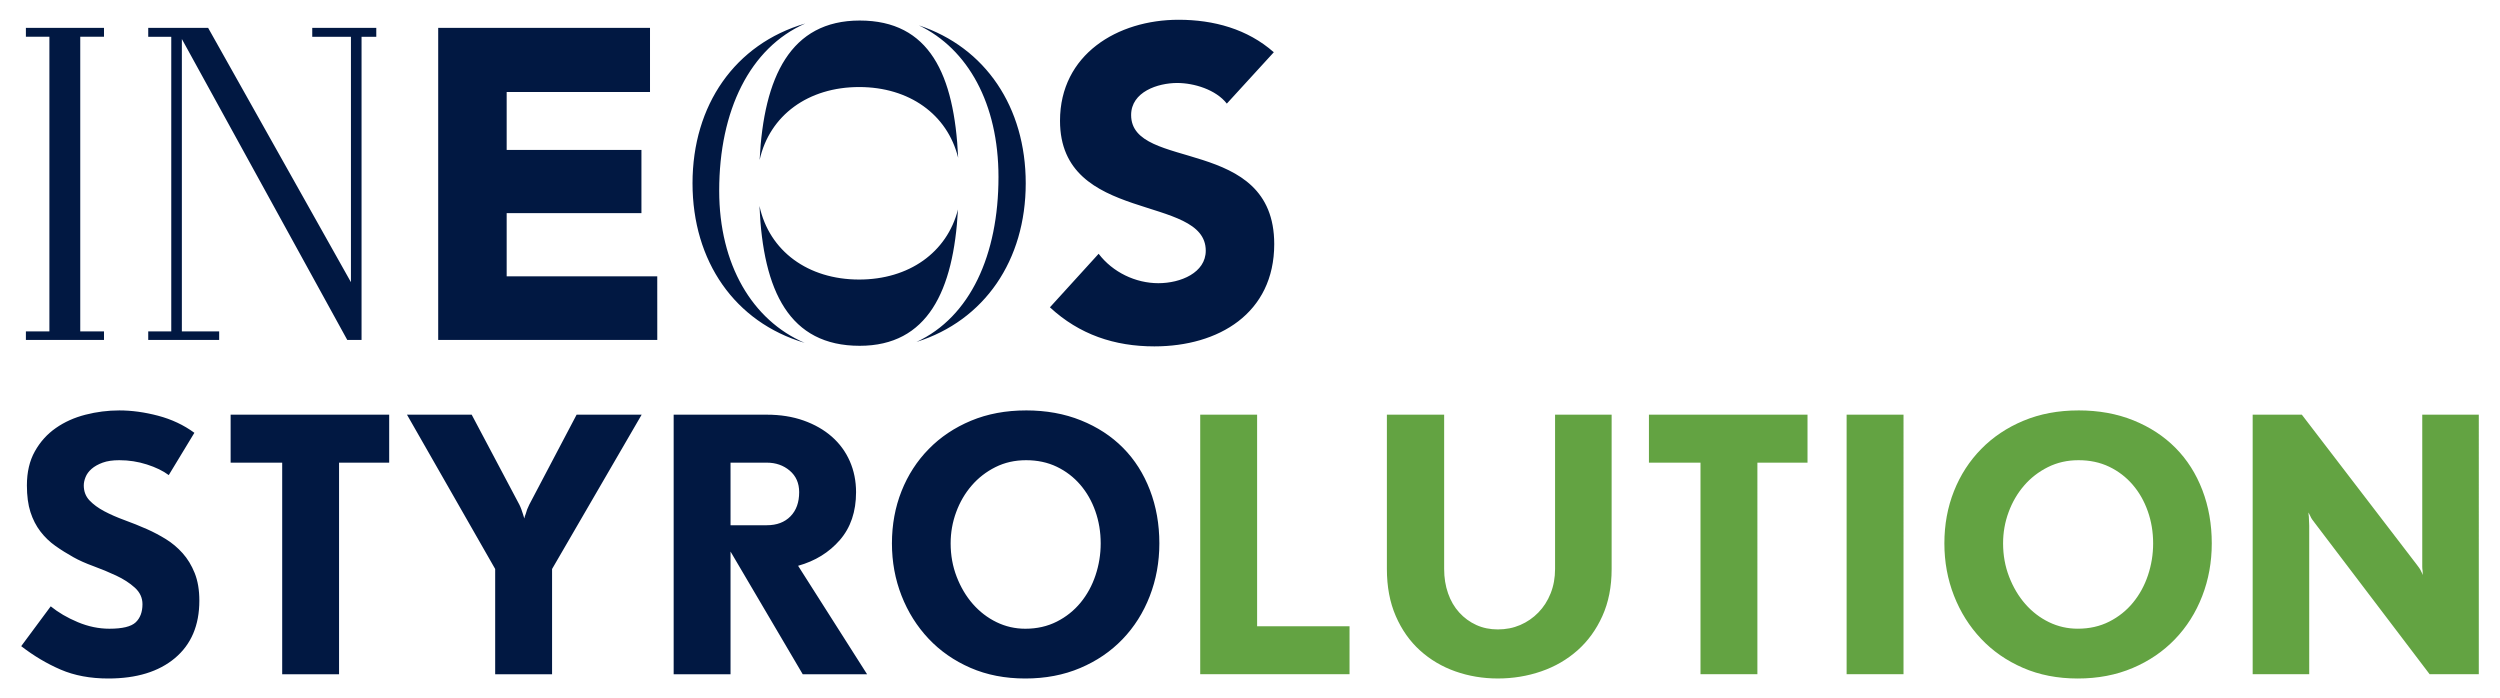 <?xml version="1.0" encoding="UTF-8" standalone="no"?>
<!DOCTYPE svg PUBLIC "-//W3C//DTD SVG 1.1//EN" "http://www.w3.org/Graphics/SVG/1.1/DTD/svg11.dtd">
<!-- Created with Inkscape (http://www.inkscape.org/) by Marsupilami -->
<svg
   xmlns:svg="http://www.w3.org/2000/svg"
   xmlns="http://www.w3.org/2000/svg"
   id="svg473"
   version="1.1"
   width="1024"
   height="286"
   viewBox="-1.52 -1.52 192.016 53.691">
  <defs
     id="defs470" />
  <path
     id="path150"
     d="m 158.191,30.039 c -1.549,0 -2.958,0.264 -4.225,0.793 -1.268,0.528 -2.351,1.254 -3.252,2.174 -0.903,0.92 -1.602,1.998 -2.094,3.238 -0.492,1.239 -0.738,2.58 -0.738,4.02 0,1.421 0.246,2.762 0.738,4.02 0.492,1.259 1.185,2.36 2.078,3.307 0.893,0.948 1.969,1.696 3.227,2.242 1.257,0.547 2.662,0.82 4.211,0.82 1.549,0 2.958,-0.269 4.225,-0.807 1.267,-0.537 2.349,-1.276 3.252,-2.215 0.903,-0.939 1.6,-2.04 2.092,-3.307 0.492,-1.267 0.738,-2.621 0.738,-4.061 0,-1.476 -0.242,-2.844 -0.725,-4.102 -0.483,-1.257 -1.169,-2.338 -2.062,-3.24 -0.893,-0.901 -1.974,-1.608 -3.24,-2.119 -1.267,-0.511 -2.675,-0.764 -4.225,-0.764 z m -67.531,0.328 v 19.957 h 11.482 V 46.635 H 95.035 V 30.367 Z m 14.354,0 v 11.865 c 0,1.368 0.228,2.573 0.684,3.621 0.455,1.049 1.075,1.928 1.859,2.639 0.784,0.711 1.691,1.249 2.721,1.613 1.031,0.364 2.12,0.547 3.268,0.547 1.165,0 2.277,-0.183 3.334,-0.547 1.057,-0.364 1.986,-0.903 2.789,-1.613 0.801,-0.711 1.441,-1.589 1.914,-2.639 0.475,-1.048 0.713,-2.253 0.713,-3.621 V 30.367 h -4.35 v 11.865 c 0,0.675 -0.112,1.298 -0.34,1.873 -0.228,0.575 -0.544,1.065 -0.945,1.475 -0.4,0.411 -0.865,0.731 -1.393,0.959 -0.529,0.228 -1.104,0.34 -1.723,0.34 -0.601,0 -1.153,-0.112 -1.654,-0.34 -0.501,-0.228 -0.939,-0.548 -1.312,-0.959 -0.373,-0.409 -0.661,-0.9 -0.861,-1.475 -0.201,-0.575 -0.301,-1.198 -0.301,-1.873 V 30.367 Z m 20.15,0 v 3.689 h 3.965 v 16.268 h 4.375 V 34.057 h 3.854 v -3.689 z m 15.201,0 v 19.957 h 4.375 V 30.367 Z m 31.223,0 v 19.957 h 4.348 V 38.896 c 0,-0.128 -0.006,-0.25 -0.016,-0.369 -0.009,-0.119 -0.012,-0.222 -0.012,-0.314 -0.019,-0.109 -0.027,-0.219 -0.027,-0.328 l 0.137,0.273 c 0.036,0.092 0.086,0.183 0.15,0.273 0.064,0.092 0.133,0.183 0.205,0.273 l 8.822,11.619 h 3.781 V 30.367 h -4.348 v 11.318 0.369 c 0,0.119 0.009,0.224 0.027,0.314 0,0.109 0.01,0.219 0.027,0.328 l -0.137,-0.273 c -0.037,-0.091 -0.087,-0.183 -0.152,-0.273 -0.064,-0.091 -0.131,-0.183 -0.203,-0.273 l -8.822,-11.51 z m -13.396,3.5 c 0.875,0 1.663,0.167 2.365,0.504 0.701,0.337 1.303,0.799 1.805,1.383 0.501,0.583 0.887,1.26 1.16,2.035 0.275,0.775 0.412,1.6 0.412,2.475 0,0.839 -0.132,1.655 -0.396,2.447 -0.265,0.793 -0.649,1.495 -1.15,2.105 -0.501,0.611 -1.111,1.099 -1.83,1.463 -0.721,0.365 -1.528,0.545 -2.42,0.545 -0.784,0 -1.523,-0.167 -2.215,-0.504 -0.693,-0.337 -1.298,-0.801 -1.818,-1.395 -0.519,-0.592 -0.933,-1.291 -1.244,-2.094 -0.309,-0.801 -0.465,-1.656 -0.465,-2.568 0,-0.839 0.142,-1.64 0.426,-2.406 0.281,-0.765 0.677,-1.445 1.188,-2.037 0.509,-0.592 1.121,-1.065 1.832,-1.42 0.712,-0.356 1.494,-0.533 2.352,-0.533 z"
     style="fill:#63a342;fill-opacity:1;fill-rule:nonzero;stroke:none;stroke-width:1.333" />
  <path
     id="path154"
     d="m 7.547,30.039 c -0.875,0 -1.742,0.109 -2.598,0.328 -0.857,0.219 -1.619,0.56 -2.283,1.025 -0.667,0.464 -1.204,1.06 -1.613,1.789 -0.411,0.729 -0.615,1.605 -0.615,2.625 0,0.803 0.092,1.487 0.273,2.051 0.183,0.565 0.438,1.062 0.766,1.49 0.328,0.428 0.711,0.798 1.148,1.107 0.437,0.311 0.903,0.6 1.395,0.875 0.419,0.236 0.93,0.465 1.531,0.684 0.601,0.219 1.183,0.461 1.748,0.725 0.565,0.264 1.046,0.574 1.438,0.93 0.392,0.355 0.588,0.779 0.588,1.271 0,0.601 -0.175,1.067 -0.521,1.395 -0.347,0.328 -1.02,0.492 -2.021,0.492 -0.82,0 -1.632,-0.169 -2.434,-0.506 C 3.545,45.983 2.854,45.578 2.27,45.104 L 0,48.166 c 0.967,0.748 1.978,1.348 3.035,1.803 1.057,0.456 2.279,0.684 3.664,0.684 2.169,0 3.876,-0.522 5.125,-1.57 1.248,-1.048 1.875,-2.52 1.875,-4.416 0,-0.82 -0.12,-1.527 -0.357,-2.119 -0.237,-0.592 -0.547,-1.103 -0.93,-1.531 -0.383,-0.428 -0.812,-0.788 -1.285,-1.08 -0.475,-0.292 -0.957,-0.547 -1.449,-0.766 C 9.095,38.914 8.516,38.682 7.941,38.473 7.368,38.263 6.848,38.036 6.383,37.789 5.919,37.542 5.54,37.264 5.248,36.955 4.957,36.644 4.812,36.263 4.812,35.807 c 0,-0.2 0.045,-0.413 0.137,-0.641 0.091,-0.228 0.244,-0.44 0.463,-0.631 0.219,-0.192 0.503,-0.351 0.85,-0.479 0.347,-0.127 0.774,-0.189 1.285,-0.189 0.728,0 1.433,0.109 2.117,0.328 0.684,0.219 1.244,0.49 1.682,0.818 l 1.971,-3.252 C 12.495,31.159 11.564,30.721 10.525,30.447 9.487,30.174 8.494,30.039 7.547,30.039 Z m 69.717,0 c -1.549,0 -2.958,0.263 -4.225,0.791 -1.267,0.529 -2.351,1.254 -3.252,2.176 -0.903,0.92 -1.602,2 -2.094,3.238 -0.492,1.24 -0.738,2.58 -0.738,4.02 0,1.421 0.246,2.762 0.738,4.02 0.492,1.257 1.186,2.36 2.078,3.307 0.893,0.948 1.969,1.697 3.227,2.244 1.257,0.547 2.662,0.818 4.211,0.818 1.549,0 2.958,-0.269 4.225,-0.807 1.267,-0.537 2.351,-1.274 3.252,-2.213 0.903,-0.939 1.6,-2.042 2.092,-3.309 0.492,-1.267 0.74,-2.621 0.74,-4.061 0,-1.477 -0.244,-2.844 -0.727,-4.102 -0.483,-1.257 -1.169,-2.338 -2.062,-3.24 -0.893,-0.903 -1.974,-1.607 -3.24,-2.117 -1.267,-0.511 -2.675,-0.766 -4.225,-0.766 z m -61.16,0.328 v 3.689 h 3.965 V 50.326 H 24.441 V 34.057 h 3.855 v -3.689 z m 13.561,0 6.781,11.865 v 8.094 h 4.375 v -8.094 l 6.889,-11.865 h -5.002 l -3.639,6.916 c -0.128,0.255 -0.219,0.492 -0.273,0.711 -0.055,0.128 -0.091,0.246 -0.109,0.355 -0.036,-0.109 -0.073,-0.227 -0.109,-0.355 -0.036,-0.109 -0.076,-0.227 -0.121,-0.355 -0.045,-0.127 -0.098,-0.246 -0.152,-0.355 l -3.664,-6.916 z m 20.506,0 v 19.959 h 4.373 v -9.434 l 5.551,9.434 h 4.949 l -5.305,-8.34 c 1.312,-0.365 2.382,-1.025 3.213,-1.982 0.829,-0.957 1.244,-2.183 1.244,-3.678 0,-0.856 -0.16,-1.65 -0.479,-2.379 -0.32,-0.729 -0.78,-1.357 -1.381,-1.887 -0.601,-0.528 -1.326,-0.943 -2.174,-1.244 -0.848,-0.3 -1.791,-0.449 -2.83,-0.449 z m 27.094,3.5 c 0.875,0 1.663,0.167 2.365,0.504 0.701,0.337 1.303,0.798 1.805,1.381 0.501,0.584 0.889,1.262 1.162,2.037 0.273,0.775 0.41,1.6 0.41,2.475 0,0.839 -0.132,1.654 -0.396,2.447 -0.264,0.793 -0.648,1.495 -1.148,2.105 -0.503,0.611 -1.112,1.099 -1.832,1.463 -0.72,0.365 -1.527,0.547 -2.42,0.547 -0.784,0 -1.523,-0.169 -2.215,-0.506 -0.693,-0.337 -1.298,-0.803 -1.818,-1.395 -0.519,-0.592 -0.933,-1.289 -1.244,-2.092 -0.309,-0.801 -0.465,-1.658 -0.465,-2.57 0,-0.839 0.143,-1.641 0.426,-2.406 0.281,-0.765 0.677,-1.445 1.188,-2.037 0.509,-0.592 1.12,-1.066 1.832,-1.422 0.711,-0.355 1.494,-0.531 2.352,-0.531 z m -22.721,0.189 h 2.789 c 0.692,0 1.281,0.206 1.764,0.615 0.483,0.411 0.725,0.962 0.725,1.654 0,0.784 -0.223,1.405 -0.67,1.859 -0.447,0.456 -1.053,0.684 -1.818,0.684 h -2.789 z"
     style="fill:#011842;fill-opacity:1;fill-rule:nonzero;stroke:none;stroke-width:1.333" />
  <path
     id="path158"
     d="m 88.994,0 c -4.692,0 -9.115,2.667 -9.115,7.766 0,7.967 11.207,5.603 11.207,9.992 0,1.688 -1.923,2.498 -3.645,2.498 -1.756,0 -3.512,-0.843 -4.592,-2.262 l -3.746,4.117 c 2.261,2.093 4.961,3.004 8.033,3.004 4.928,0 9.215,-2.531 9.215,-7.865 0,-8.372 -11.004,-5.568 -11.004,-9.924 0,-1.789 2.06,-2.465 3.545,-2.465 1.283,0 2.97,0.506 3.814,1.586 L 96.318,2.498 C 94.293,0.709 91.694,0 88.994,0 Z M 64.475,0.059 c -5.316,0 -7.375,4.329 -7.695,10.721 0.767,-3.445 3.749,-5.607 7.654,-5.607 3.84,0 6.787,2.093 7.613,5.439 C 71.755,4.187 69.837,0.059 64.475,0.059 Z M 60.283,0.289 c -5.389,1.572 -8.662,6.266 -8.662,12.283 0,6 3.255,10.684 8.619,12.27 -4.019,-1.733 -6.568,-6.011 -6.568,-11.695 0,-6.177 2.362,-10.988 6.611,-12.857 z m 8.736,0.137 c 3.781,1.815 6.129,6.025 6.129,11.666 0,5.979 -2.166,10.762 -6.305,12.682 5.235,-1.647 8.4,-6.283 8.4,-12.201 0,-5.852 -3.095,-10.452 -8.225,-12.146 z M 9.768,0.621 v 0.688 h 1.771 V 23.965 H 9.768 v 0.652 h 5.455 V 23.965 H 12.354 V 1.48 l 12.717,23.137 h 1.1 V 1.309 h 1.133 V 0.621 h -4.924 v 0.688 h 2.975 V 20.178 L 14.373,0.621 Z m 22.297,0 v 23.996 h 16.846 l -0.002,-4.887 H 37.33 V 14.869 H 47.693 V 10.008 H 37.33 V 5.553 H 48.352 V 0.621 Z M 0.361,0.623 V 1.307 H 2.168 V 23.963 H 0.361 v 0.654 H 6.367 V 23.963 H 4.541 V 1.307 H 6.367 V 0.623 Z m 56.408,13.695 c 0.276,6.581 2.316,10.752 7.705,10.752 5.223,0 7.22,-4.21 7.559,-10.484 -0.843,3.316 -3.78,5.389 -7.6,5.389 -3.923,0 -6.916,-2.184 -7.664,-5.656 z"
     style="fill:#011842;fill-opacity:1;fill-rule:nonzero;stroke:none;stroke-width:1.333" />
</svg>
<!-- version: 20171223, original size: 188.97665 50.65234, border: 3% -->
